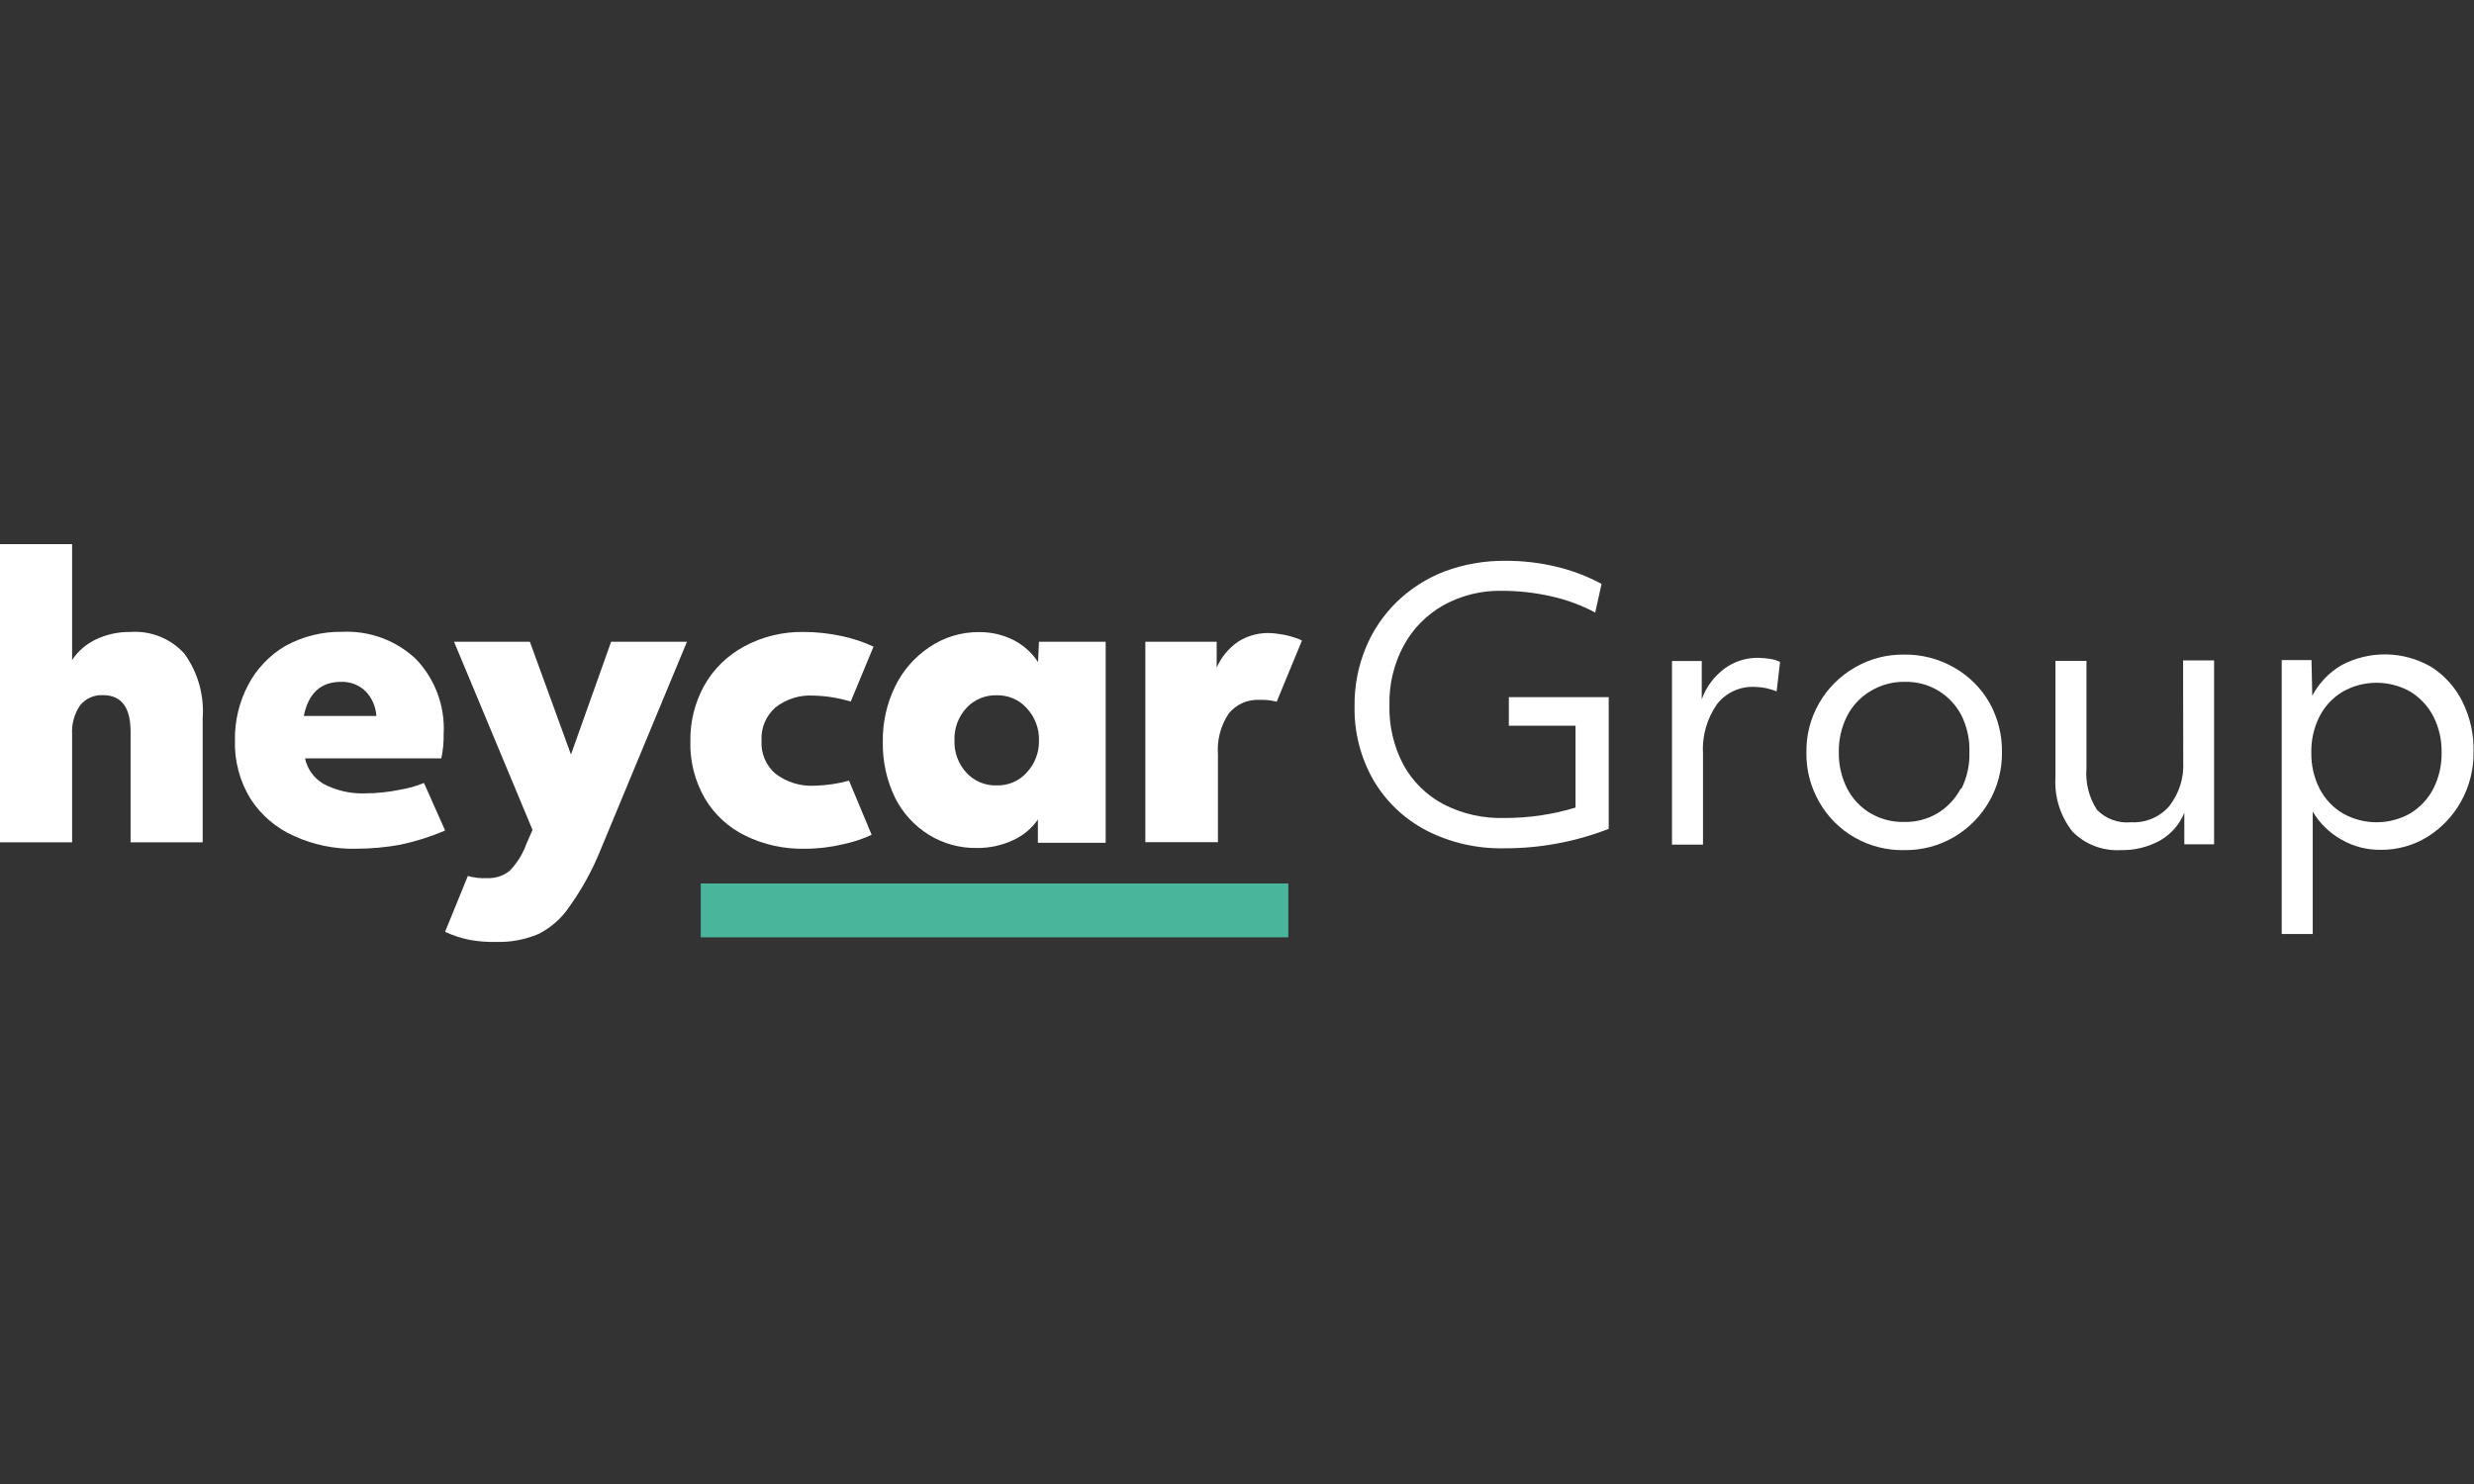 <svg width="150" height="90" viewBox="0 0 150 90" fill="none" xmlns="http://www.w3.org/2000/svg">
<rect x="0" y="0" width="150" height="90" fill="#333333" stroke="none"/>
<g clip-path="url(#clip0_1844_4565)">
<path fill-rule="evenodd" clip-rule="evenodd" d="M42.488 56.846H78.112V53.58H42.488V56.846Z" fill="#49B69C"/>
<path d="M25.705 47.484C25.228 47.679 24.73 47.819 24.22 47.901C23.527 48.042 22.821 48.114 22.114 48.115C21.25 48.143 20.395 47.948 19.631 47.549C19.341 47.383 19.09 47.158 18.894 46.889C18.698 46.621 18.561 46.314 18.494 45.99H26.758C26.862 45.502 26.909 45.004 26.899 44.505C26.945 43.68 26.82 42.855 26.535 42.078C26.249 41.302 25.807 40.59 25.235 39.987C24.643 39.422 23.942 38.983 23.172 38.696C22.402 38.409 21.582 38.28 20.76 38.317C19.546 38.297 18.349 38.595 17.29 39.179C16.334 39.748 15.556 40.567 15.043 41.545C14.499 42.583 14.225 43.737 14.244 44.904C14.208 46.147 14.534 47.374 15.184 48.439C15.82 49.428 16.735 50.212 17.817 50.694C18.993 51.235 20.28 51.502 21.578 51.473C22.476 51.472 23.373 51.391 24.257 51.232C25.186 51.036 26.093 50.75 26.965 50.379V50.314L25.705 47.484ZM20.684 41.351C20.954 41.343 21.223 41.388 21.475 41.483C21.727 41.579 21.956 41.723 22.151 41.907C22.55 42.316 22.787 42.853 22.819 43.42H18.419C18.701 42.037 19.453 41.351 20.684 41.351Z" fill="white"/>
<path d="M62.937 40.154C62.566 39.581 62.046 39.117 61.433 38.808C60.791 38.49 60.082 38.328 59.364 38.335C58.279 38.325 57.218 38.65 56.328 39.263C55.435 39.865 54.721 40.692 54.259 41.657C53.759 42.694 53.508 43.83 53.526 44.978C53.501 46.162 53.758 47.335 54.278 48.402C54.739 49.315 55.444 50.085 56.318 50.629C57.191 51.168 58.203 51.445 59.233 51.427C59.983 51.435 60.725 51.277 61.405 50.963C62.02 50.688 62.547 50.251 62.928 49.701V51.111H67.037V38.92H62.994L62.937 40.154ZM62.242 46.862C62.014 47.113 61.734 47.312 61.42 47.445C61.107 47.578 60.768 47.642 60.427 47.632C60.083 47.643 59.741 47.58 59.424 47.447C59.108 47.313 58.824 47.114 58.593 46.862C58.104 46.327 57.845 45.625 57.87 44.904C57.842 44.181 58.102 43.475 58.593 42.937C58.824 42.685 59.108 42.486 59.424 42.353C59.741 42.22 60.083 42.156 60.427 42.167C60.768 42.157 61.107 42.221 61.42 42.354C61.734 42.487 62.014 42.686 62.242 42.937C62.743 43.471 63.013 44.177 62.994 44.904C63.011 45.629 62.741 46.331 62.242 46.862Z" fill="white"/>
<path d="M7.917 38.326C7.195 38.314 6.481 38.467 5.829 38.771C5.237 39.05 4.733 39.483 4.372 40.024V33H0V51.084H4.372V44.533C4.334 43.908 4.505 43.289 4.861 42.77C5.026 42.568 5.237 42.406 5.477 42.3C5.717 42.193 5.98 42.145 6.243 42.158C7.362 42.158 7.917 42.9 7.917 44.366V51.084H12.289V43.55C12.389 42.164 12 40.787 11.188 39.653C10.783 39.199 10.277 38.843 9.709 38.612C9.142 38.382 8.528 38.284 7.917 38.326Z" fill="white"/>
<path d="M76.927 38.391C76.26 38.38 75.605 38.568 75.047 38.929C74.484 39.323 74.041 39.862 73.768 40.488V38.92H69.443V51.074H73.844V45.749C73.781 44.878 74.009 44.011 74.492 43.281C74.714 43.002 75.001 42.781 75.329 42.635C75.656 42.49 76.014 42.425 76.373 42.445C76.721 42.431 77.07 42.469 77.407 42.557L78.939 38.845L78.695 38.734C78.128 38.527 77.531 38.411 76.927 38.391Z" fill="white"/>
<path d="M34.618 45.758L32.127 38.92H27.529L32.287 50.332L31.901 51.214C31.686 51.809 31.346 52.352 30.904 52.809C30.516 53.123 30.023 53.282 29.522 53.255C29.132 53.277 28.741 53.233 28.366 53.125L26.984 56.512C27.463 56.735 27.968 56.9 28.488 57.003C29.016 57.096 29.551 57.137 30.087 57.124C30.968 57.151 31.844 56.986 32.653 56.642C33.416 56.255 34.065 55.68 34.534 54.971C35.295 53.904 35.926 52.752 36.414 51.538L41.651 38.92H37.053L34.618 45.758Z" fill="white"/>
<path d="M49.333 42.186C50.095 42.204 50.851 42.326 51.58 42.547L52.962 39.217C52.361 38.936 51.73 38.724 51.081 38.586C50.316 38.416 49.534 38.329 48.75 38.326C47.487 38.302 46.239 38.602 45.13 39.198C44.111 39.744 43.27 40.565 42.704 41.564C42.13 42.602 41.839 43.769 41.858 44.951C41.823 46.169 42.129 47.373 42.742 48.43C43.318 49.403 44.171 50.187 45.196 50.685C46.314 51.231 47.549 51.501 48.797 51.473C49.589 51.474 50.378 51.38 51.147 51.195C51.734 51.071 52.305 50.881 52.849 50.629L51.476 47.344C50.799 47.53 50.101 47.633 49.398 47.651C48.539 47.699 47.69 47.439 47.01 46.918C46.726 46.67 46.503 46.361 46.358 46.016C46.213 45.67 46.15 45.296 46.173 44.923C46.15 44.547 46.213 44.17 46.358 43.821C46.503 43.473 46.726 43.161 47.01 42.909C47.666 42.391 48.494 42.132 49.333 42.186Z" fill="white"/>
<path d="M91.482 44.014H95.525V48.977C94.124 49.403 92.665 49.615 91.2 49.608C89.919 49.644 88.651 49.357 87.514 48.773C86.493 48.228 85.654 47.403 85.098 46.398C84.503 45.278 84.209 44.026 84.242 42.761C84.213 41.512 84.507 40.276 85.098 39.17C85.65 38.143 86.484 37.291 87.505 36.711C88.589 36.11 89.816 35.806 91.059 35.83C92.065 35.83 93.068 35.942 94.049 36.164C94.98 36.37 95.878 36.701 96.719 37.148L97.104 35.412C96.234 34.943 95.305 34.59 94.34 34.364C93.34 34.126 92.314 34.007 91.284 34.011C90.023 33.998 88.77 34.215 87.589 34.652C86.504 35.07 85.516 35.702 84.684 36.507C83.874 37.3 83.234 38.247 82.804 39.291C82.341 40.416 82.111 41.621 82.127 42.835C82.097 44.403 82.493 45.951 83.274 47.317C84.03 48.606 85.137 49.661 86.471 50.36C87.921 51.104 89.537 51.477 91.172 51.446C93.35 51.457 95.51 51.057 97.537 50.267V42.279H91.482V44.014Z" fill="white"/>
<path d="M106.6 39.894C105.863 39.887 105.143 40.118 104.551 40.553C103.919 41.026 103.442 41.671 103.178 42.408V40.089H101.373V51.223H103.253V45.712C103.19 44.652 103.484 43.601 104.09 42.724C104.353 42.377 104.698 42.099 105.094 41.913C105.491 41.727 105.927 41.639 106.365 41.657C106.602 41.66 106.838 41.684 107.07 41.731C107.291 41.781 107.508 41.846 107.719 41.926L107.926 40.144C107.737 40.051 107.534 39.989 107.324 39.959C107.085 39.921 106.843 39.899 106.6 39.894Z" fill="white"/>
<path d="M118.466 40.478C117.547 39.952 116.5 39.682 115.438 39.699C114.387 39.685 113.352 39.958 112.448 40.488C111.545 41.011 110.798 41.762 110.284 42.663C109.77 43.565 109.508 44.585 109.524 45.619C109.503 46.678 109.773 47.723 110.305 48.644C110.816 49.548 111.568 50.297 112.479 50.81C113.391 51.324 114.427 51.582 115.476 51.557C116.527 51.569 117.561 51.296 118.466 50.768C119.364 50.239 120.106 49.487 120.617 48.587C121.128 47.686 121.392 46.669 121.38 45.637C121.399 44.581 121.136 43.538 120.619 42.612C120.11 41.722 119.366 40.984 118.466 40.478ZM118.879 47.827C118.56 48.437 118.079 48.95 117.488 49.312C116.871 49.681 116.16 49.868 115.438 49.85C114.717 49.863 114.007 49.677 113.389 49.312C112.794 48.953 112.313 48.439 111.997 47.827C111.648 47.143 111.474 46.385 111.489 45.619C111.474 44.853 111.648 44.095 111.997 43.41C112.313 42.798 112.794 42.284 113.389 41.926C114.014 41.541 114.739 41.341 115.476 41.351C116.197 41.332 116.909 41.519 117.525 41.889C118.117 42.25 118.598 42.763 118.917 43.373C119.266 44.07 119.434 44.842 119.406 45.619C119.431 46.389 119.263 47.154 118.917 47.846L118.879 47.827Z" fill="white"/>
<path d="M132.371 46.194C132.425 47.162 132.125 48.117 131.525 48.885C131.243 49.214 130.887 49.475 130.486 49.645C130.085 49.816 129.648 49.892 129.212 49.868C128.83 49.905 128.444 49.855 128.085 49.723C127.725 49.592 127.4 49.381 127.134 49.107C126.651 48.353 126.43 47.464 126.504 46.574V40.08H124.624V47.14C124.549 48.322 124.913 49.49 125.649 50.425C126.024 50.809 126.478 51.109 126.981 51.305C127.484 51.5 128.024 51.586 128.563 51.557C129.404 51.578 130.235 51.376 130.97 50.972C131.635 50.589 132.151 49.998 132.437 49.293V51.204H134.242V40.052H132.362L132.371 46.194Z" fill="white"/>
<path d="M149.295 42.547C148.872 41.693 148.222 40.968 147.415 40.451C146.594 39.97 145.661 39.707 144.707 39.688C143.754 39.668 142.811 39.893 141.971 40.339C141.214 40.782 140.599 41.425 140.194 42.195L140.147 40.033H138.342V56.642H140.222V49.219C140.641 49.931 141.245 50.52 141.971 50.926C142.696 51.34 143.521 51.552 144.359 51.538C145.356 51.546 146.335 51.273 147.179 50.75C148.029 50.22 148.728 49.486 149.21 48.616C149.722 47.698 149.984 46.666 149.972 45.619C150.002 44.556 149.77 43.502 149.295 42.547ZM147.527 47.846C147.208 48.456 146.727 48.968 146.136 49.33C145.513 49.682 144.808 49.868 144.091 49.868C143.373 49.868 142.668 49.682 142.046 49.33C141.448 48.973 140.963 48.459 140.645 47.846C140.296 47.161 140.121 46.403 140.137 45.637C140.121 44.871 140.296 44.113 140.645 43.429C140.963 42.815 141.448 42.301 142.046 41.944C142.668 41.592 143.373 41.407 144.091 41.407C144.808 41.407 145.513 41.592 146.136 41.944C146.727 42.306 147.208 42.819 147.527 43.429C147.877 44.113 148.051 44.871 148.035 45.637C148.051 46.403 147.877 47.161 147.527 47.846Z" fill="white"/>
</g>
<defs>
<clipPath id="clip0_1844_4565">
<rect width="150" height="24.161" fill="white" transform="translate(0 33)"/>
</clipPath>
</defs>
</svg>
